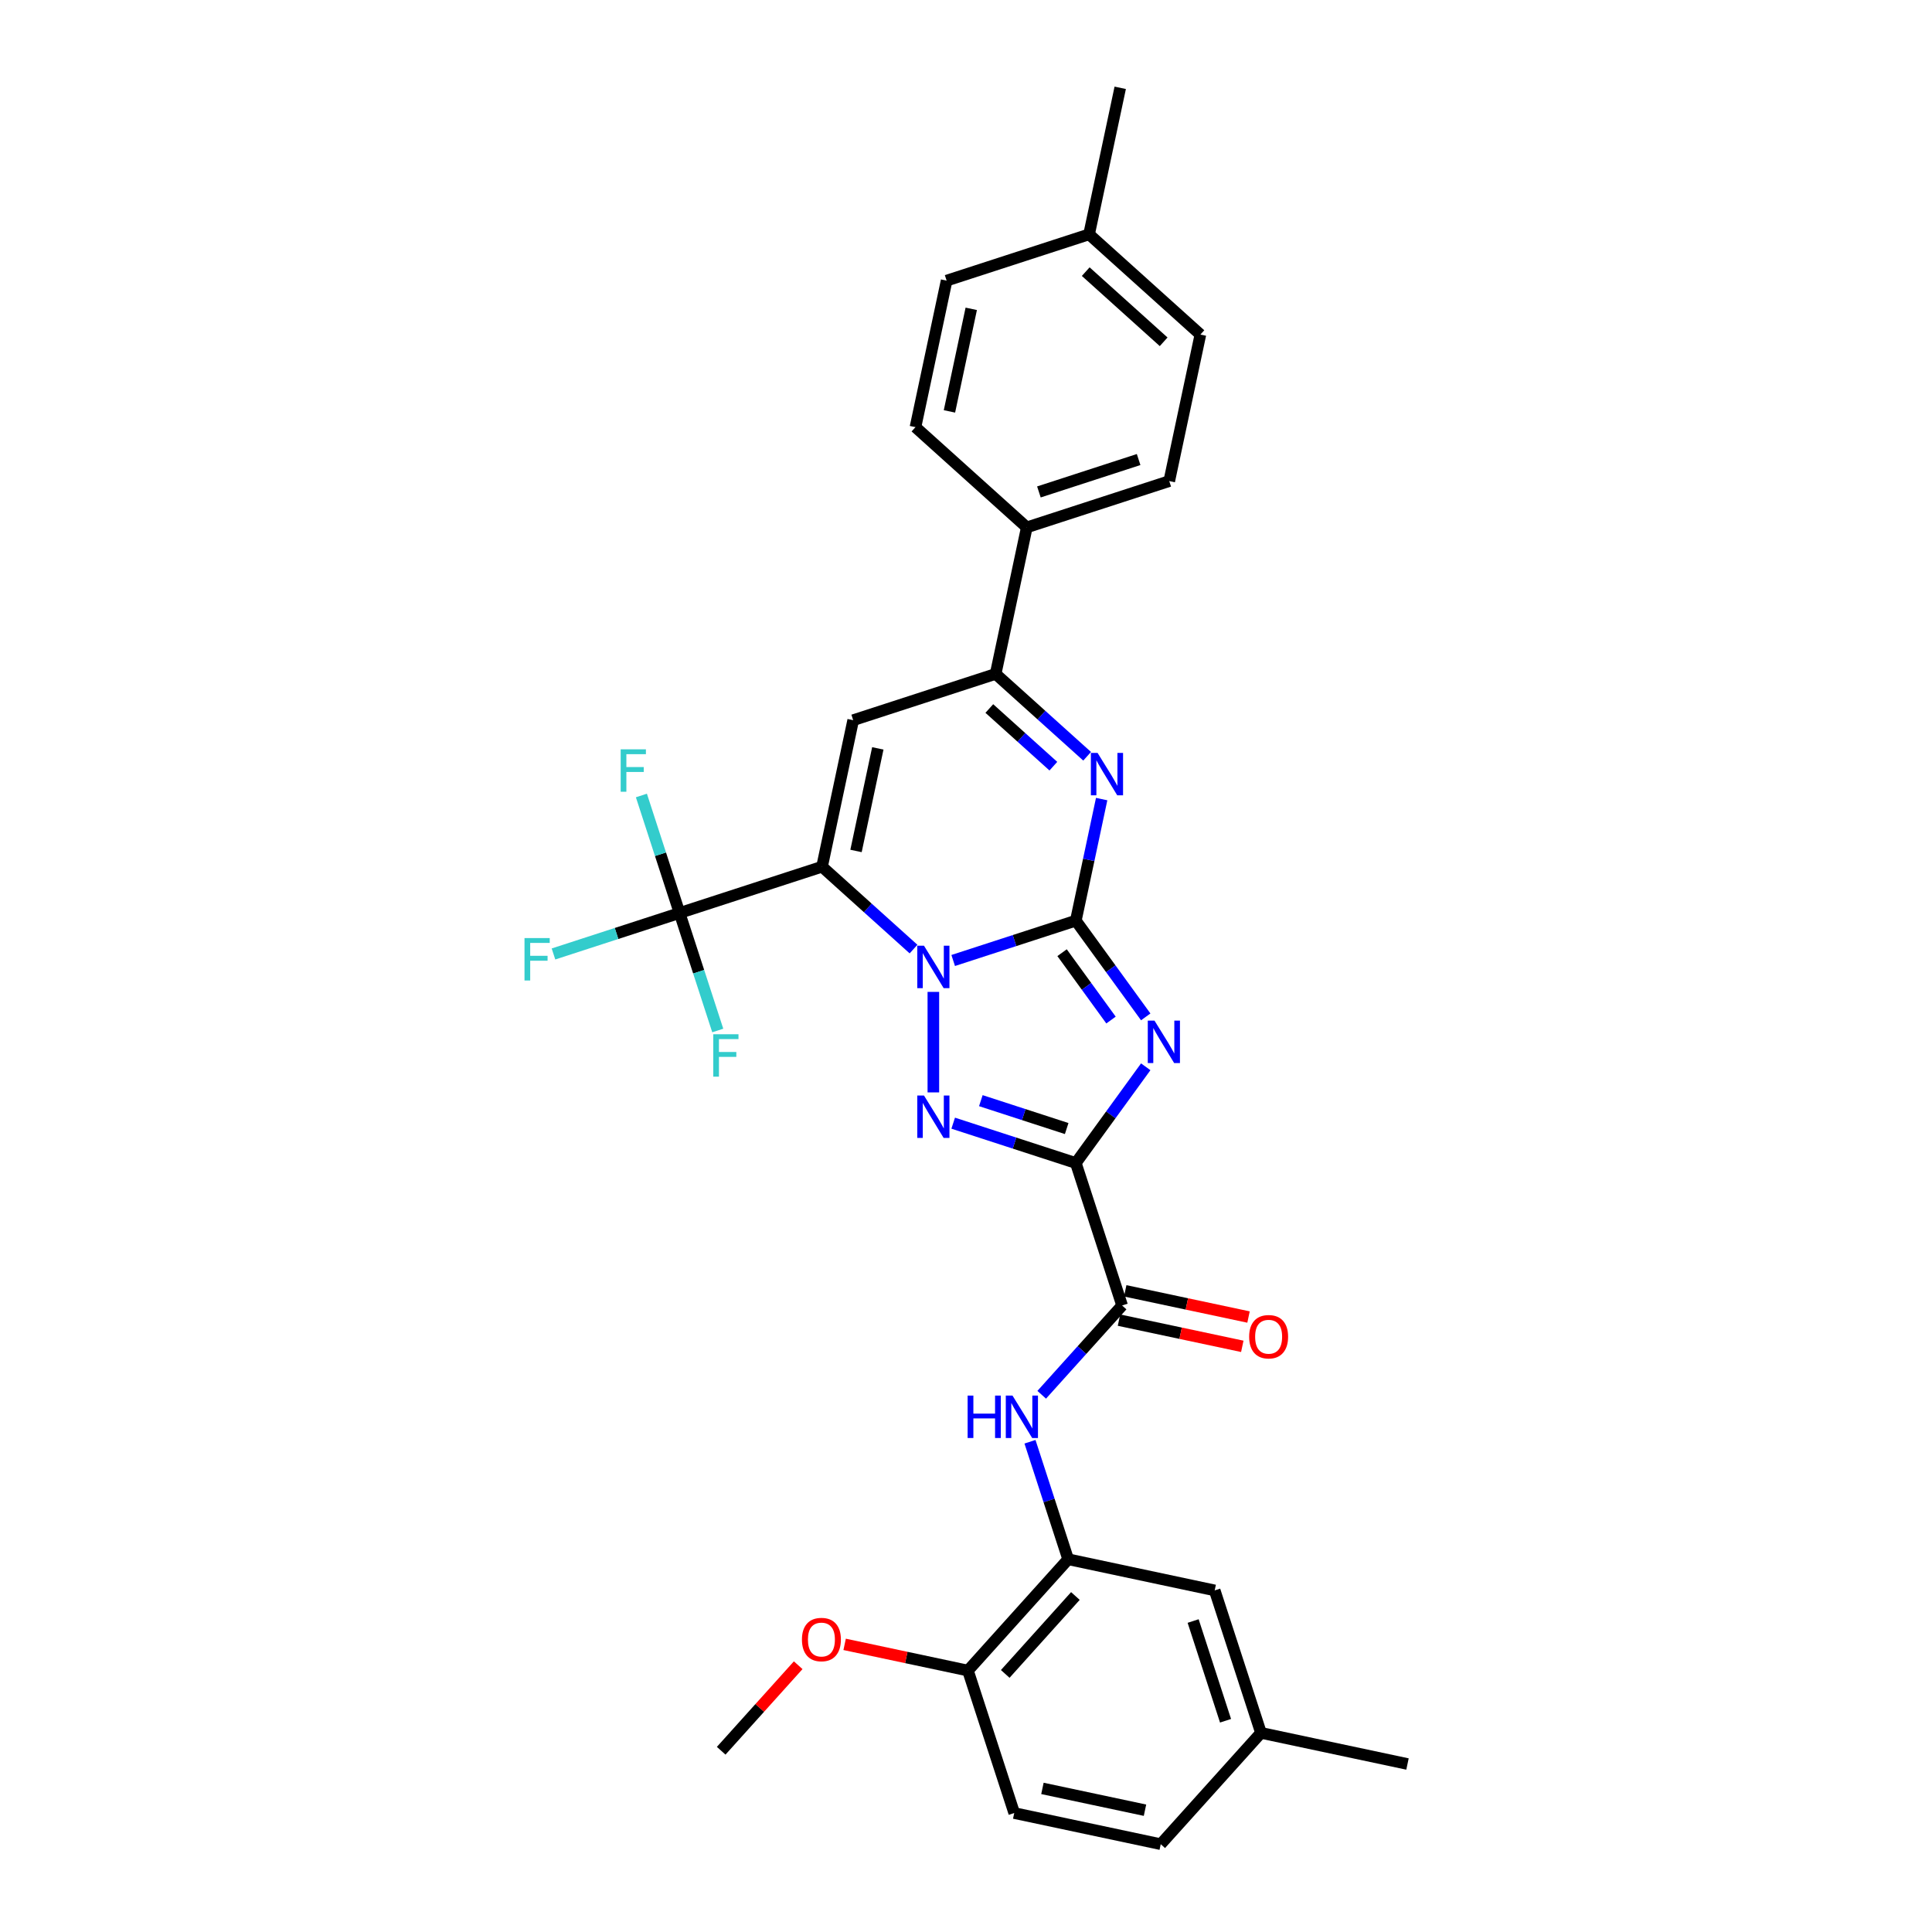 <?xml version='1.0' encoding='iso-8859-1'?>
<svg version='1.1' baseProfile='full'
              xmlns='http://www.w3.org/2000/svg'
                      xmlns:rdkit='http://www.rdkit.org/xml'
                      xmlns:xlink='http://www.w3.org/1999/xlink'
                  xml:space='preserve'
width='1000px' height='1000px' viewBox='0 0 1000 1000'>
<!-- END OF HEADER -->
<rect style='opacity:1.0;fill:#FFFFFF;stroke:none' width='1000' height='1000' x='0' y='0'> </rect>
<path class='bond-0' d='M 556.843,476.526 L 525.107,486.837' style='fill:none;fill-rule:evenodd;stroke:#000000;stroke-width:6px;stroke-linecap:butt;stroke-linejoin:miter;stroke-opacity:1' />
<path class='bond-0' d='M 525.107,486.837 L 493.37,497.149' style='fill:none;fill-rule:evenodd;stroke:#0000FF;stroke-width:6px;stroke-linecap:butt;stroke-linejoin:miter;stroke-opacity:1' />
<path class='bond-2' d='M 556.843,476.526 L 574.937,501.43' style='fill:none;fill-rule:evenodd;stroke:#000000;stroke-width:6px;stroke-linecap:butt;stroke-linejoin:miter;stroke-opacity:1' />
<path class='bond-2' d='M 574.937,501.43 L 593.031,526.334' style='fill:none;fill-rule:evenodd;stroke:#0000FF;stroke-width:6px;stroke-linecap:butt;stroke-linejoin:miter;stroke-opacity:1' />
<path class='bond-2' d='M 549.726,493.111 L 562.392,510.544' style='fill:none;fill-rule:evenodd;stroke:#000000;stroke-width:6px;stroke-linecap:butt;stroke-linejoin:miter;stroke-opacity:1' />
<path class='bond-2' d='M 562.392,510.544 L 575.058,527.977' style='fill:none;fill-rule:evenodd;stroke:#0000FF;stroke-width:6px;stroke-linecap:butt;stroke-linejoin:miter;stroke-opacity:1' />
<path class='bond-5' d='M 556.843,476.526 L 563.53,445.065' style='fill:none;fill-rule:evenodd;stroke:#000000;stroke-width:6px;stroke-linecap:butt;stroke-linejoin:miter;stroke-opacity:1' />
<path class='bond-5' d='M 563.53,445.065 L 570.217,413.604' style='fill:none;fill-rule:evenodd;stroke:#0000FF;stroke-width:6px;stroke-linecap:butt;stroke-linejoin:miter;stroke-opacity:1' />
<path class='bond-1' d='M 472.84,491.242 L 449.163,469.923' style='fill:none;fill-rule:evenodd;stroke:#0000FF;stroke-width:6px;stroke-linecap:butt;stroke-linejoin:miter;stroke-opacity:1' />
<path class='bond-1' d='M 449.163,469.923 L 425.487,448.605' style='fill:none;fill-rule:evenodd;stroke:#000000;stroke-width:6px;stroke-linecap:butt;stroke-linejoin:miter;stroke-opacity:1' />
<path class='bond-4' d='M 483.105,513.401 L 483.105,565.423' style='fill:none;fill-rule:evenodd;stroke:#0000FF;stroke-width:6px;stroke-linecap:butt;stroke-linejoin:miter;stroke-opacity:1' />
<path class='bond-7' d='M 425.487,448.605 L 351.749,472.564' style='fill:none;fill-rule:evenodd;stroke:#000000;stroke-width:6px;stroke-linecap:butt;stroke-linejoin:miter;stroke-opacity:1' />
<path class='bond-32' d='M 425.487,448.605 L 441.607,372.767' style='fill:none;fill-rule:evenodd;stroke:#000000;stroke-width:6px;stroke-linecap:butt;stroke-linejoin:miter;stroke-opacity:1' />
<path class='bond-32' d='M 443.073,440.453 L 454.357,387.366' style='fill:none;fill-rule:evenodd;stroke:#000000;stroke-width:6px;stroke-linecap:butt;stroke-linejoin:miter;stroke-opacity:1' />
<path class='bond-3' d='M 593.031,552.168 L 574.937,577.072' style='fill:none;fill-rule:evenodd;stroke:#0000FF;stroke-width:6px;stroke-linecap:butt;stroke-linejoin:miter;stroke-opacity:1' />
<path class='bond-3' d='M 574.937,577.072 L 556.843,601.976' style='fill:none;fill-rule:evenodd;stroke:#000000;stroke-width:6px;stroke-linecap:butt;stroke-linejoin:miter;stroke-opacity:1' />
<path class='bond-9' d='M 556.843,601.976 L 580.802,675.714' style='fill:none;fill-rule:evenodd;stroke:#000000;stroke-width:6px;stroke-linecap:butt;stroke-linejoin:miter;stroke-opacity:1' />
<path class='bond-31' d='M 556.843,601.976 L 525.107,591.664' style='fill:none;fill-rule:evenodd;stroke:#000000;stroke-width:6px;stroke-linecap:butt;stroke-linejoin:miter;stroke-opacity:1' />
<path class='bond-31' d='M 525.107,591.664 L 493.37,581.352' style='fill:none;fill-rule:evenodd;stroke:#0000FF;stroke-width:6px;stroke-linecap:butt;stroke-linejoin:miter;stroke-opacity:1' />
<path class='bond-31' d='M 552.114,584.135 L 529.898,576.917' style='fill:none;fill-rule:evenodd;stroke:#000000;stroke-width:6px;stroke-linecap:butt;stroke-linejoin:miter;stroke-opacity:1' />
<path class='bond-31' d='M 529.898,576.917 L 507.683,569.698' style='fill:none;fill-rule:evenodd;stroke:#0000FF;stroke-width:6px;stroke-linecap:butt;stroke-linejoin:miter;stroke-opacity:1' />
<path class='bond-8' d='M 562.698,391.444 L 539.021,370.126' style='fill:none;fill-rule:evenodd;stroke:#0000FF;stroke-width:6px;stroke-linecap:butt;stroke-linejoin:miter;stroke-opacity:1' />
<path class='bond-8' d='M 539.021,370.126 L 515.345,348.808' style='fill:none;fill-rule:evenodd;stroke:#000000;stroke-width:6px;stroke-linecap:butt;stroke-linejoin:miter;stroke-opacity:1' />
<path class='bond-8' d='M 545.219,396.572 L 528.645,381.65' style='fill:none;fill-rule:evenodd;stroke:#0000FF;stroke-width:6px;stroke-linecap:butt;stroke-linejoin:miter;stroke-opacity:1' />
<path class='bond-8' d='M 528.645,381.65 L 512.072,366.727' style='fill:none;fill-rule:evenodd;stroke:#000000;stroke-width:6px;stroke-linecap:butt;stroke-linejoin:miter;stroke-opacity:1' />
<path class='bond-6' d='M 441.607,372.767 L 515.345,348.808' style='fill:none;fill-rule:evenodd;stroke:#000000;stroke-width:6px;stroke-linecap:butt;stroke-linejoin:miter;stroke-opacity:1' />
<path class='bond-16' d='M 351.749,472.564 L 319.114,483.168' style='fill:none;fill-rule:evenodd;stroke:#000000;stroke-width:6px;stroke-linecap:butt;stroke-linejoin:miter;stroke-opacity:1' />
<path class='bond-16' d='M 319.114,483.168 L 286.478,493.772' style='fill:none;fill-rule:evenodd;stroke:#33CCCC;stroke-width:6px;stroke-linecap:butt;stroke-linejoin:miter;stroke-opacity:1' />
<path class='bond-17' d='M 351.749,472.564 L 341.868,442.153' style='fill:none;fill-rule:evenodd;stroke:#000000;stroke-width:6px;stroke-linecap:butt;stroke-linejoin:miter;stroke-opacity:1' />
<path class='bond-17' d='M 341.868,442.153 L 331.987,411.743' style='fill:none;fill-rule:evenodd;stroke:#33CCCC;stroke-width:6px;stroke-linecap:butt;stroke-linejoin:miter;stroke-opacity:1' />
<path class='bond-18' d='M 351.749,472.564 L 361.63,502.974' style='fill:none;fill-rule:evenodd;stroke:#000000;stroke-width:6px;stroke-linecap:butt;stroke-linejoin:miter;stroke-opacity:1' />
<path class='bond-18' d='M 361.63,502.974 L 371.511,533.385' style='fill:none;fill-rule:evenodd;stroke:#33CCCC;stroke-width:6px;stroke-linecap:butt;stroke-linejoin:miter;stroke-opacity:1' />
<path class='bond-12' d='M 515.345,348.808 L 531.465,272.97' style='fill:none;fill-rule:evenodd;stroke:#000000;stroke-width:6px;stroke-linecap:butt;stroke-linejoin:miter;stroke-opacity:1' />
<path class='bond-10' d='M 580.802,675.714 L 559.995,698.822' style='fill:none;fill-rule:evenodd;stroke:#000000;stroke-width:6px;stroke-linecap:butt;stroke-linejoin:miter;stroke-opacity:1' />
<path class='bond-10' d='M 559.995,698.822 L 539.188,721.931' style='fill:none;fill-rule:evenodd;stroke:#0000FF;stroke-width:6px;stroke-linecap:butt;stroke-linejoin:miter;stroke-opacity:1' />
<path class='bond-14' d='M 579.19,683.298 L 611.1,690.08' style='fill:none;fill-rule:evenodd;stroke:#000000;stroke-width:6px;stroke-linecap:butt;stroke-linejoin:miter;stroke-opacity:1' />
<path class='bond-14' d='M 611.1,690.08 L 643.011,696.863' style='fill:none;fill-rule:evenodd;stroke:#FF0000;stroke-width:6px;stroke-linecap:butt;stroke-linejoin:miter;stroke-opacity:1' />
<path class='bond-14' d='M 582.414,668.13 L 614.324,674.913' style='fill:none;fill-rule:evenodd;stroke:#000000;stroke-width:6px;stroke-linecap:butt;stroke-linejoin:miter;stroke-opacity:1' />
<path class='bond-14' d='M 614.324,674.913 L 646.235,681.696' style='fill:none;fill-rule:evenodd;stroke:#FF0000;stroke-width:6px;stroke-linecap:butt;stroke-linejoin:miter;stroke-opacity:1' />
<path class='bond-11' d='M 533.119,746.249 L 543,776.659' style='fill:none;fill-rule:evenodd;stroke:#0000FF;stroke-width:6px;stroke-linecap:butt;stroke-linejoin:miter;stroke-opacity:1' />
<path class='bond-11' d='M 543,776.659 L 552.881,807.07' style='fill:none;fill-rule:evenodd;stroke:#000000;stroke-width:6px;stroke-linecap:butt;stroke-linejoin:miter;stroke-opacity:1' />
<path class='bond-13' d='M 552.881,807.07 L 501.002,864.688' style='fill:none;fill-rule:evenodd;stroke:#000000;stroke-width:6px;stroke-linecap:butt;stroke-linejoin:miter;stroke-opacity:1' />
<path class='bond-13' d='M 556.623,826.088 L 520.307,866.421' style='fill:none;fill-rule:evenodd;stroke:#000000;stroke-width:6px;stroke-linecap:butt;stroke-linejoin:miter;stroke-opacity:1' />
<path class='bond-15' d='M 552.881,807.07 L 628.72,823.19' style='fill:none;fill-rule:evenodd;stroke:#000000;stroke-width:6px;stroke-linecap:butt;stroke-linejoin:miter;stroke-opacity:1' />
<path class='bond-19' d='M 531.465,272.97 L 605.203,249.011' style='fill:none;fill-rule:evenodd;stroke:#000000;stroke-width:6px;stroke-linecap:butt;stroke-linejoin:miter;stroke-opacity:1' />
<path class='bond-19' d='M 537.734,254.628 L 589.35,237.857' style='fill:none;fill-rule:evenodd;stroke:#000000;stroke-width:6px;stroke-linecap:butt;stroke-linejoin:miter;stroke-opacity:1' />
<path class='bond-20' d='M 531.465,272.97 L 473.847,221.09' style='fill:none;fill-rule:evenodd;stroke:#000000;stroke-width:6px;stroke-linecap:butt;stroke-linejoin:miter;stroke-opacity:1' />
<path class='bond-21' d='M 501.002,864.688 L 524.961,938.426' style='fill:none;fill-rule:evenodd;stroke:#000000;stroke-width:6px;stroke-linecap:butt;stroke-linejoin:miter;stroke-opacity:1' />
<path class='bond-27' d='M 501.002,864.688 L 469.092,857.905' style='fill:none;fill-rule:evenodd;stroke:#000000;stroke-width:6px;stroke-linecap:butt;stroke-linejoin:miter;stroke-opacity:1' />
<path class='bond-27' d='M 469.092,857.905 L 437.181,851.122' style='fill:none;fill-rule:evenodd;stroke:#FF0000;stroke-width:6px;stroke-linecap:butt;stroke-linejoin:miter;stroke-opacity:1' />
<path class='bond-22' d='M 628.72,823.19 L 652.679,896.928' style='fill:none;fill-rule:evenodd;stroke:#000000;stroke-width:6px;stroke-linecap:butt;stroke-linejoin:miter;stroke-opacity:1' />
<path class='bond-22' d='M 617.566,839.042 L 634.337,890.659' style='fill:none;fill-rule:evenodd;stroke:#000000;stroke-width:6px;stroke-linecap:butt;stroke-linejoin:miter;stroke-opacity:1' />
<path class='bond-25' d='M 605.203,249.011 L 621.323,173.172' style='fill:none;fill-rule:evenodd;stroke:#000000;stroke-width:6px;stroke-linecap:butt;stroke-linejoin:miter;stroke-opacity:1' />
<path class='bond-24' d='M 473.847,221.09 L 489.967,145.252' style='fill:none;fill-rule:evenodd;stroke:#000000;stroke-width:6px;stroke-linecap:butt;stroke-linejoin:miter;stroke-opacity:1' />
<path class='bond-24' d='M 491.433,212.938 L 502.717,159.851' style='fill:none;fill-rule:evenodd;stroke:#000000;stroke-width:6px;stroke-linecap:butt;stroke-linejoin:miter;stroke-opacity:1' />
<path class='bond-34' d='M 524.961,938.426 L 600.799,954.545' style='fill:none;fill-rule:evenodd;stroke:#000000;stroke-width:6px;stroke-linecap:butt;stroke-linejoin:miter;stroke-opacity:1' />
<path class='bond-34' d='M 539.561,925.676 L 592.647,936.96' style='fill:none;fill-rule:evenodd;stroke:#000000;stroke-width:6px;stroke-linecap:butt;stroke-linejoin:miter;stroke-opacity:1' />
<path class='bond-23' d='M 652.679,896.928 L 600.799,954.545' style='fill:none;fill-rule:evenodd;stroke:#000000;stroke-width:6px;stroke-linecap:butt;stroke-linejoin:miter;stroke-opacity:1' />
<path class='bond-28' d='M 652.679,896.928 L 728.517,913.047' style='fill:none;fill-rule:evenodd;stroke:#000000;stroke-width:6px;stroke-linecap:butt;stroke-linejoin:miter;stroke-opacity:1' />
<path class='bond-26' d='M 489.967,145.252 L 563.705,121.293' style='fill:none;fill-rule:evenodd;stroke:#000000;stroke-width:6px;stroke-linecap:butt;stroke-linejoin:miter;stroke-opacity:1' />
<path class='bond-33' d='M 621.323,173.172 L 563.705,121.293' style='fill:none;fill-rule:evenodd;stroke:#000000;stroke-width:6px;stroke-linecap:butt;stroke-linejoin:miter;stroke-opacity:1' />
<path class='bond-33' d='M 602.304,176.914 L 561.972,140.598' style='fill:none;fill-rule:evenodd;stroke:#000000;stroke-width:6px;stroke-linecap:butt;stroke-linejoin:miter;stroke-opacity:1' />
<path class='bond-29' d='M 563.705,121.293 L 579.825,45.455' style='fill:none;fill-rule:evenodd;stroke:#000000;stroke-width:6px;stroke-linecap:butt;stroke-linejoin:miter;stroke-opacity:1' />
<path class='bond-30' d='M 413.146,861.915 L 393.215,884.05' style='fill:none;fill-rule:evenodd;stroke:#FF0000;stroke-width:6px;stroke-linecap:butt;stroke-linejoin:miter;stroke-opacity:1' />
<path class='bond-30' d='M 393.215,884.05 L 373.284,906.186' style='fill:none;fill-rule:evenodd;stroke:#000000;stroke-width:6px;stroke-linecap:butt;stroke-linejoin:miter;stroke-opacity:1' />
<path  class='atom-1' d='M 478.252 489.506
L 485.447 501.136
Q 486.16 502.283, 487.307 504.361
Q 488.455 506.439, 488.517 506.563
L 488.517 489.506
L 491.432 489.506
L 491.432 511.463
L 488.424 511.463
L 480.702 498.748
Q 479.802 497.259, 478.841 495.553
Q 477.91 493.848, 477.631 493.32
L 477.631 511.463
L 474.778 511.463
L 474.778 489.506
L 478.252 489.506
' fill='#0000FF'/>
<path  class='atom-3' d='M 597.562 528.272
L 604.757 539.902
Q 605.47 541.05, 606.618 543.127
Q 607.765 545.205, 607.827 545.329
L 607.827 528.272
L 610.742 528.272
L 610.742 550.229
L 607.734 550.229
L 600.012 537.514
Q 599.113 536.025, 598.151 534.32
Q 597.221 532.614, 596.942 532.087
L 596.942 550.229
L 594.088 550.229
L 594.088 528.272
L 597.562 528.272
' fill='#0000FF'/>
<path  class='atom-5' d='M 478.252 567.038
L 485.447 578.668
Q 486.16 579.816, 487.307 581.894
Q 488.455 583.972, 488.517 584.096
L 488.517 567.038
L 491.432 567.038
L 491.432 588.996
L 488.424 588.996
L 480.702 576.28
Q 479.802 574.792, 478.841 573.086
Q 477.91 571.38, 477.631 570.853
L 477.631 588.996
L 474.778 588.996
L 474.778 567.038
L 478.252 567.038
' fill='#0000FF'/>
<path  class='atom-6' d='M 568.109 389.709
L 575.304 401.339
Q 576.018 402.486, 577.165 404.564
Q 578.313 406.642, 578.375 406.766
L 578.375 389.709
L 581.29 389.709
L 581.29 411.666
L 578.282 411.666
L 570.559 398.951
Q 569.66 397.462, 568.699 395.756
Q 567.768 394.05, 567.489 393.523
L 567.489 411.666
L 564.636 411.666
L 564.636 389.709
L 568.109 389.709
' fill='#0000FF'/>
<path  class='atom-11' d='M 500.84 722.353
L 503.817 722.353
L 503.817 731.688
L 515.044 731.688
L 515.044 722.353
L 518.021 722.353
L 518.021 744.31
L 515.044 744.31
L 515.044 734.169
L 503.817 734.169
L 503.817 744.31
L 500.84 744.31
L 500.84 722.353
' fill='#0000FF'/>
<path  class='atom-11' d='M 524.069 722.353
L 531.264 733.983
Q 531.977 735.131, 533.125 737.208
Q 534.272 739.286, 534.334 739.41
L 534.334 722.353
L 537.249 722.353
L 537.249 744.31
L 534.241 744.31
L 526.519 731.595
Q 525.62 730.106, 524.658 728.401
Q 523.728 726.695, 523.449 726.168
L 523.449 744.31
L 520.595 744.31
L 520.595 722.353
L 524.069 722.353
' fill='#0000FF'/>
<path  class='atom-15' d='M 646.561 691.896
Q 646.561 686.624, 649.166 683.677
Q 651.771 680.731, 656.64 680.731
Q 661.509 680.731, 664.114 683.677
Q 666.719 686.624, 666.719 691.896
Q 666.719 697.23, 664.083 700.269
Q 661.447 703.278, 656.64 703.278
Q 651.802 703.278, 649.166 700.269
Q 646.561 697.261, 646.561 691.896
M 656.64 700.797
Q 659.99 700.797, 661.788 698.564
Q 663.618 696.3, 663.618 691.896
Q 663.618 687.585, 661.788 685.414
Q 659.99 683.212, 656.64 683.212
Q 653.291 683.212, 651.461 685.383
Q 649.662 687.554, 649.662 691.896
Q 649.662 696.331, 651.461 698.564
Q 653.291 700.797, 656.64 700.797
' fill='#FF0000'/>
<path  class='atom-17' d='M 271.483 485.544
L 284.54 485.544
L 284.54 488.056
L 274.429 488.056
L 274.429 494.724
L 283.423 494.724
L 283.423 497.267
L 274.429 497.267
L 274.429 507.501
L 271.483 507.501
L 271.483 485.544
' fill='#33CCCC'/>
<path  class='atom-18' d='M 321.262 387.847
L 334.319 387.847
L 334.319 390.36
L 324.208 390.36
L 324.208 397.027
L 333.202 397.027
L 333.202 399.57
L 324.208 399.57
L 324.208 409.805
L 321.262 409.805
L 321.262 387.847
' fill='#33CCCC'/>
<path  class='atom-19' d='M 369.18 535.323
L 382.236 535.323
L 382.236 537.835
L 372.126 537.835
L 372.126 544.503
L 381.12 544.503
L 381.12 547.046
L 372.126 547.046
L 372.126 557.28
L 369.18 557.28
L 369.18 535.323
' fill='#33CCCC'/>
<path  class='atom-28' d='M 415.084 848.63
Q 415.084 843.358, 417.689 840.411
Q 420.295 837.465, 425.164 837.465
Q 430.033 837.465, 432.638 840.411
Q 435.243 843.358, 435.243 848.63
Q 435.243 853.964, 432.607 857.003
Q 429.971 860.012, 425.164 860.012
Q 420.326 860.012, 417.689 857.003
Q 415.084 853.995, 415.084 848.63
M 425.164 857.53
Q 428.513 857.53, 430.312 855.298
Q 432.141 853.034, 432.141 848.63
Q 432.141 844.319, 430.312 842.148
Q 428.513 839.946, 425.164 839.946
Q 421.814 839.946, 419.984 842.117
Q 418.186 844.288, 418.186 848.63
Q 418.186 853.065, 419.984 855.298
Q 421.814 857.53, 425.164 857.53
' fill='#FF0000'/>
</svg>
